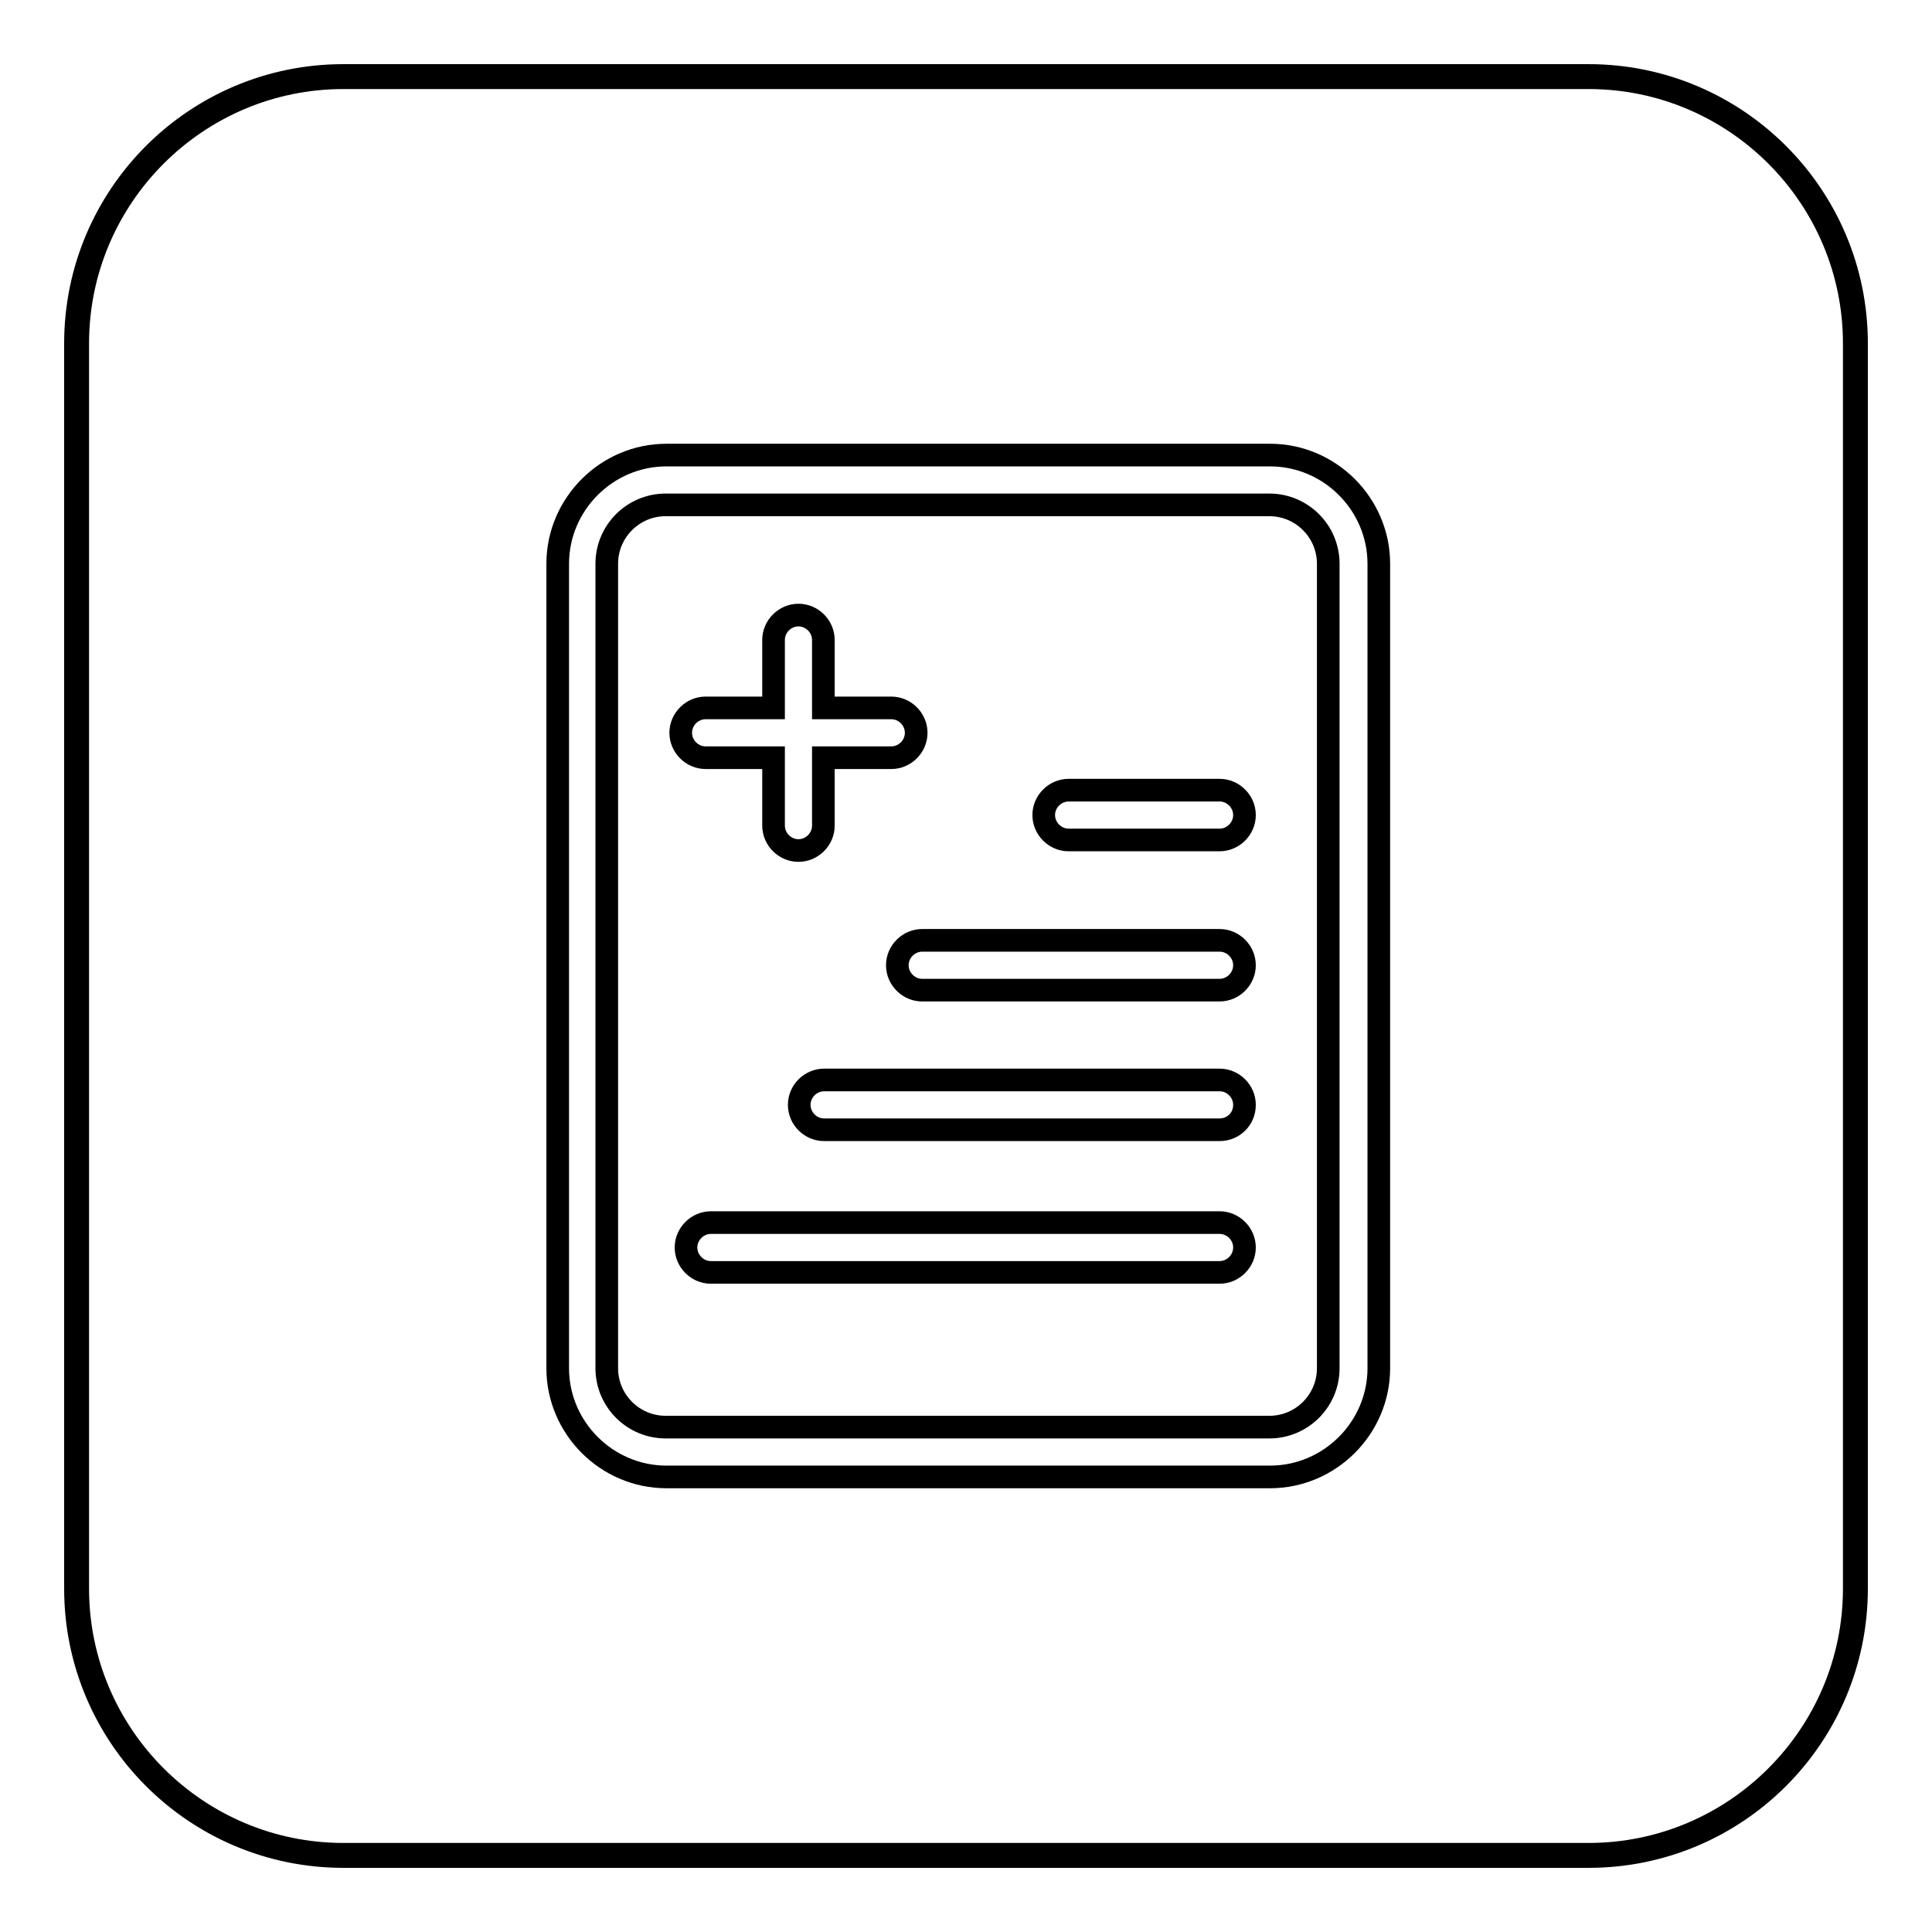 <?xml version="1.0" encoding="utf-8"?>
<!-- Svg Vector Icons : http://www.onlinewebfonts.com/icon -->
<!DOCTYPE svg PUBLIC "-//W3C//DTD SVG 1.1//EN" "http://www.w3.org/Graphics/SVG/1.1/DTD/svg11.dtd">
<svg version="1.1" xmlns="http://www.w3.org/2000/svg" xmlns:xlink="http://www.w3.org/1999/xlink" x="0px" y="0px" viewBox="0 0 256 256" enable-background="new 0 0 256 256" xml:space="preserve">
<g><g><path stroke-width="3" fill-opacity="0" stroke="#000000"  d="M210.5,10.3h-165c-19.4,0-35.2,15.8-35.2,35.2v165c0,19.4,15.8,35.2,35.2,35.2h165c19.4,0,35.2-15.8,35.2-35.2v-165C245.7,26.1,229.9,10.3,210.5,10.3z M182.7,181.3c0,7.9-6.5,14.4-14.4,14.4h-80c-7.9,0-14.4-6.5-14.4-14.4V74.7c0-7.9,6.5-14.4,14.4-14.4h80c7.9,0,14.4,6.5,14.4,14.4V181.3L182.7,181.3z"/><path stroke-width="3" fill-opacity="0" stroke="#000000"  d="M168.2,66.9h-80c-4.3,0-7.8,3.5-7.8,7.8v106.6c0,4.3,3.5,7.8,7.8,7.8h80c4.3,0,7.8-3.5,7.8-7.8V74.7C176,70.4,172.5,66.9,168.2,66.9z M93.5,93.8h9v-9c0-1.8,1.5-3.3,3.3-3.3c1.8,0,3.3,1.5,3.3,3.3v9h9c1.8,0,3.3,1.5,3.3,3.3s-1.5,3.3-3.3,3.3h-9v9c0,1.8-1.5,3.3-3.3,3.3c-1.8,0-3.3-1.5-3.3-3.3v-9h-9c-1.8,0-3.3-1.5-3.3-3.3S91.7,93.8,93.5,93.8z M161.6,168.6H94.2c-1.8,0-3.3-1.5-3.3-3.3s1.5-3.3,3.3-3.3h67.4c1.8,0,3.3,1.5,3.3,3.3S163.4,168.6,161.6,168.6z M161.6,149.7h-52.4c-1.8,0-3.3-1.5-3.3-3.3s1.5-3.3,3.3-3.3h52.4c1.8,0,3.3,1.5,3.3,3.3C164.9,148.3,163.4,149.7,161.6,149.7z M161.6,131.2h-39.4c-1.8,0-3.3-1.5-3.3-3.3s1.5-3.3,3.3-3.3h39.4c1.8,0,3.3,1.5,3.3,3.3C164.9,129.7,163.4,131.2,161.6,131.2z M161.6,111.3h-20c-1.8,0-3.3-1.5-3.3-3.3c0-1.8,1.5-3.3,3.3-3.3h20c1.8,0,3.3,1.5,3.3,3.3C164.9,109.8,163.4,111.3,161.6,111.3z"/><path stroke-width="3" fill-opacity="0" stroke="#000000"  d="M210.5,10h-165C25.9,10,10,25.9,10,45.5v165c0,19.6,15.9,35.5,35.5,35.5h165c19.6,0,35.5-15.9,35.5-35.5v-165C246,25.9,230.1,10,210.5,10z M245.9,210.5c0,19.5-15.8,35.4-35.4,35.4h-165c-19.5,0-35.4-15.8-35.4-35.4v-165C10.1,26,26,10.1,45.5,10.1h165c19.5,0,35.4,15.8,35.4,35.4V210.5L245.9,210.5z"/></g></g>
</svg>